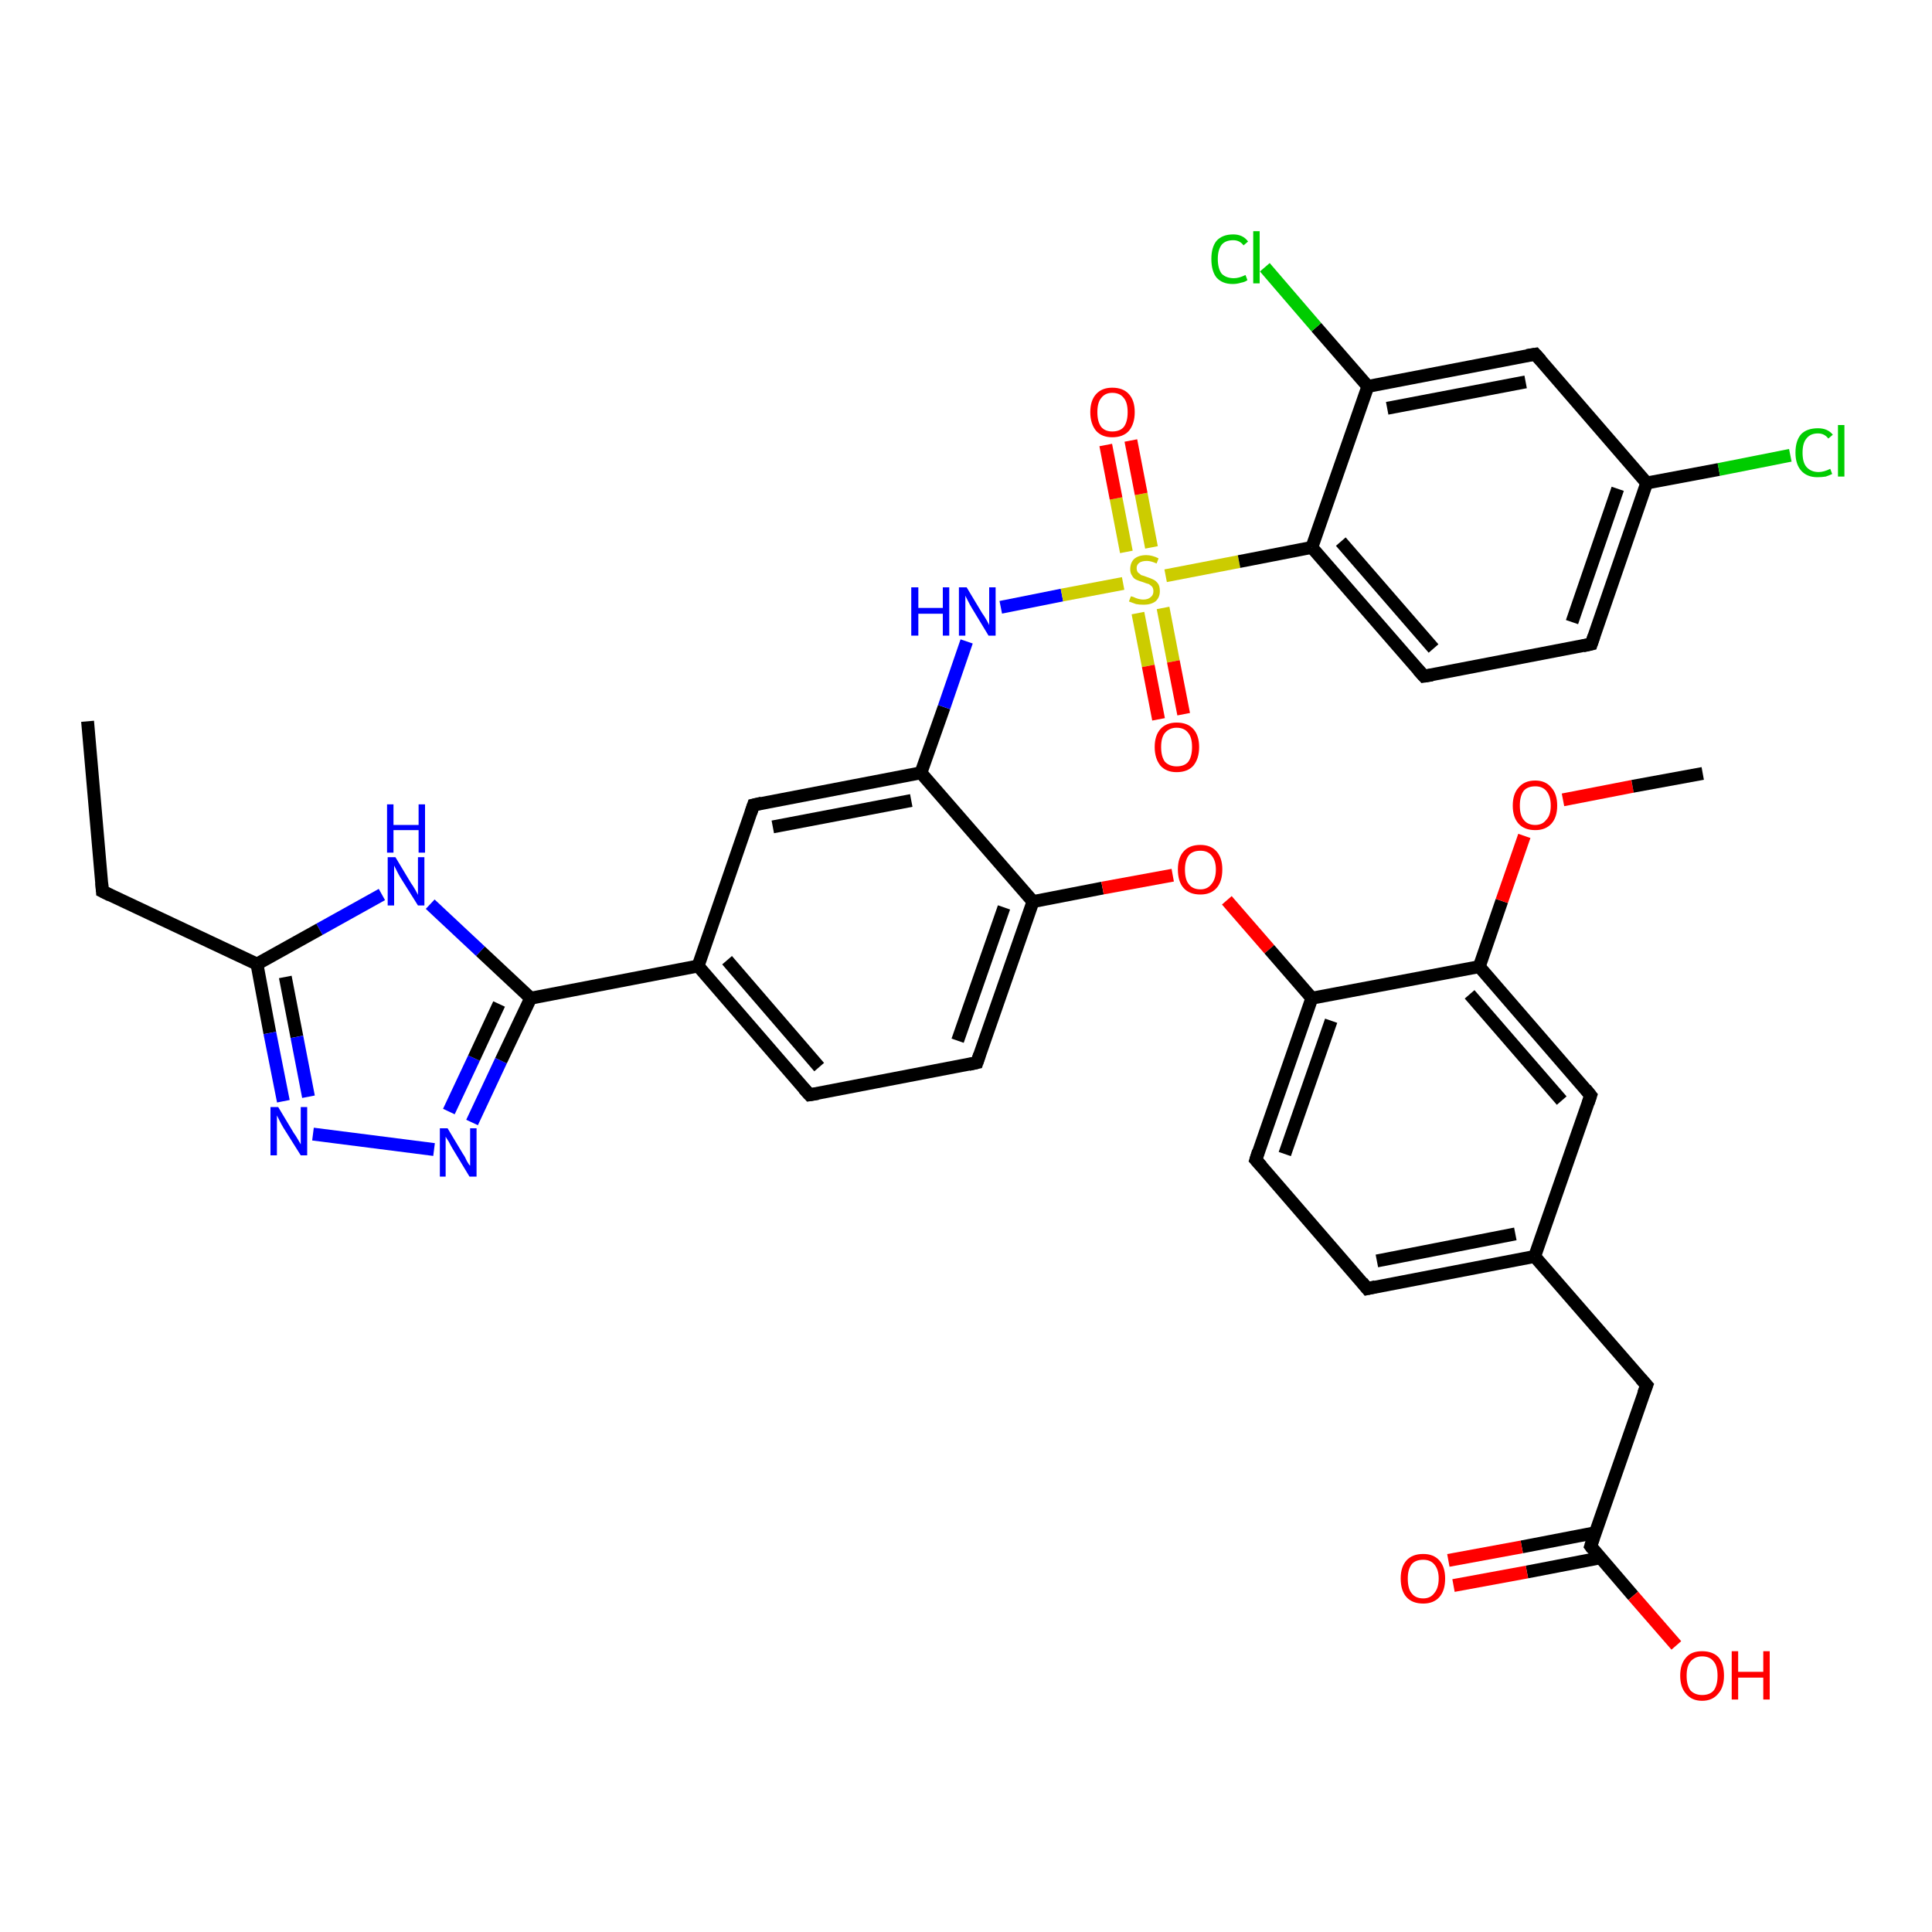 <?xml version='1.0' encoding='iso-8859-1'?>
<svg version='1.1' baseProfile='full'
              xmlns='http://www.w3.org/2000/svg'
                      xmlns:rdkit='http://www.rdkit.org/xml'
                      xmlns:xlink='http://www.w3.org/1999/xlink'
                  xml:space='preserve'
width='300px' height='300px' viewBox='0 0 300 300'>
<!-- END OF HEADER -->
<rect style='opacity:1.0;fill:#FFFFFF;stroke:none' width='300.0' height='300.0' x='0.0' y='0.0'> </rect>
<path class='bond-0 atom-0 atom-1' d='M 13.6,112.0 L 15.9,138.4' style='fill:none;fill-rule:evenodd;stroke:#000000;stroke-width:2.0px;stroke-linecap:butt;stroke-linejoin:miter;stroke-opacity:1' />
<path class='bond-1 atom-1 atom-2' d='M 15.9,138.4 L 39.9,149.7' style='fill:none;fill-rule:evenodd;stroke:#000000;stroke-width:2.0px;stroke-linecap:butt;stroke-linejoin:miter;stroke-opacity:1' />
<path class='bond-2 atom-2 atom-3' d='M 39.9,149.7 L 41.9,160.4' style='fill:none;fill-rule:evenodd;stroke:#000000;stroke-width:2.0px;stroke-linecap:butt;stroke-linejoin:miter;stroke-opacity:1' />
<path class='bond-2 atom-2 atom-3' d='M 41.9,160.4 L 44.0,171.0' style='fill:none;fill-rule:evenodd;stroke:#0000FF;stroke-width:2.0px;stroke-linecap:butt;stroke-linejoin:miter;stroke-opacity:1' />
<path class='bond-2 atom-2 atom-3' d='M 44.3,151.7 L 46.1,161.0' style='fill:none;fill-rule:evenodd;stroke:#000000;stroke-width:2.0px;stroke-linecap:butt;stroke-linejoin:miter;stroke-opacity:1' />
<path class='bond-2 atom-2 atom-3' d='M 46.1,161.0 L 47.9,170.3' style='fill:none;fill-rule:evenodd;stroke:#0000FF;stroke-width:2.0px;stroke-linecap:butt;stroke-linejoin:miter;stroke-opacity:1' />
<path class='bond-3 atom-3 atom-4' d='M 48.6,176.1 L 67.4,178.5' style='fill:none;fill-rule:evenodd;stroke:#0000FF;stroke-width:2.0px;stroke-linecap:butt;stroke-linejoin:miter;stroke-opacity:1' />
<path class='bond-4 atom-4 atom-5' d='M 73.3,174.3 L 77.8,164.7' style='fill:none;fill-rule:evenodd;stroke:#0000FF;stroke-width:2.0px;stroke-linecap:butt;stroke-linejoin:miter;stroke-opacity:1' />
<path class='bond-4 atom-4 atom-5' d='M 77.8,164.7 L 82.4,155.0' style='fill:none;fill-rule:evenodd;stroke:#000000;stroke-width:2.0px;stroke-linecap:butt;stroke-linejoin:miter;stroke-opacity:1' />
<path class='bond-4 atom-4 atom-5' d='M 69.7,172.6 L 73.6,164.3' style='fill:none;fill-rule:evenodd;stroke:#0000FF;stroke-width:2.0px;stroke-linecap:butt;stroke-linejoin:miter;stroke-opacity:1' />
<path class='bond-4 atom-4 atom-5' d='M 73.6,164.3 L 77.5,155.9' style='fill:none;fill-rule:evenodd;stroke:#000000;stroke-width:2.0px;stroke-linecap:butt;stroke-linejoin:miter;stroke-opacity:1' />
<path class='bond-5 atom-5 atom-6' d='M 82.4,155.0 L 74.6,147.7' style='fill:none;fill-rule:evenodd;stroke:#000000;stroke-width:2.0px;stroke-linecap:butt;stroke-linejoin:miter;stroke-opacity:1' />
<path class='bond-5 atom-5 atom-6' d='M 74.6,147.7 L 66.8,140.4' style='fill:none;fill-rule:evenodd;stroke:#0000FF;stroke-width:2.0px;stroke-linecap:butt;stroke-linejoin:miter;stroke-opacity:1' />
<path class='bond-6 atom-5 atom-7' d='M 82.4,155.0 L 108.4,150.0' style='fill:none;fill-rule:evenodd;stroke:#000000;stroke-width:2.0px;stroke-linecap:butt;stroke-linejoin:miter;stroke-opacity:1' />
<path class='bond-7 atom-7 atom-8' d='M 108.4,150.0 L 125.7,170.0' style='fill:none;fill-rule:evenodd;stroke:#000000;stroke-width:2.0px;stroke-linecap:butt;stroke-linejoin:miter;stroke-opacity:1' />
<path class='bond-7 atom-7 atom-8' d='M 112.9,149.1 L 127.2,165.7' style='fill:none;fill-rule:evenodd;stroke:#000000;stroke-width:2.0px;stroke-linecap:butt;stroke-linejoin:miter;stroke-opacity:1' />
<path class='bond-8 atom-8 atom-9' d='M 125.7,170.0 L 151.7,165.0' style='fill:none;fill-rule:evenodd;stroke:#000000;stroke-width:2.0px;stroke-linecap:butt;stroke-linejoin:miter;stroke-opacity:1' />
<path class='bond-9 atom-9 atom-10' d='M 151.7,165.0 L 160.4,140.0' style='fill:none;fill-rule:evenodd;stroke:#000000;stroke-width:2.0px;stroke-linecap:butt;stroke-linejoin:miter;stroke-opacity:1' />
<path class='bond-9 atom-9 atom-10' d='M 148.7,161.6 L 155.9,140.9' style='fill:none;fill-rule:evenodd;stroke:#000000;stroke-width:2.0px;stroke-linecap:butt;stroke-linejoin:miter;stroke-opacity:1' />
<path class='bond-10 atom-10 atom-11' d='M 160.4,140.0 L 171.2,137.9' style='fill:none;fill-rule:evenodd;stroke:#000000;stroke-width:2.0px;stroke-linecap:butt;stroke-linejoin:miter;stroke-opacity:1' />
<path class='bond-10 atom-10 atom-11' d='M 171.2,137.9 L 182.1,135.9' style='fill:none;fill-rule:evenodd;stroke:#FF0000;stroke-width:2.0px;stroke-linecap:butt;stroke-linejoin:miter;stroke-opacity:1' />
<path class='bond-11 atom-11 atom-12' d='M 190.5,139.8 L 197.1,147.4' style='fill:none;fill-rule:evenodd;stroke:#FF0000;stroke-width:2.0px;stroke-linecap:butt;stroke-linejoin:miter;stroke-opacity:1' />
<path class='bond-11 atom-11 atom-12' d='M 197.1,147.4 L 203.7,155.0' style='fill:none;fill-rule:evenodd;stroke:#000000;stroke-width:2.0px;stroke-linecap:butt;stroke-linejoin:miter;stroke-opacity:1' />
<path class='bond-12 atom-12 atom-13' d='M 203.7,155.0 L 195.0,180.1' style='fill:none;fill-rule:evenodd;stroke:#000000;stroke-width:2.0px;stroke-linecap:butt;stroke-linejoin:miter;stroke-opacity:1' />
<path class='bond-12 atom-12 atom-13' d='M 206.7,158.5 L 199.5,179.2' style='fill:none;fill-rule:evenodd;stroke:#000000;stroke-width:2.0px;stroke-linecap:butt;stroke-linejoin:miter;stroke-opacity:1' />
<path class='bond-13 atom-13 atom-14' d='M 195.0,180.1 L 212.3,200.1' style='fill:none;fill-rule:evenodd;stroke:#000000;stroke-width:2.0px;stroke-linecap:butt;stroke-linejoin:miter;stroke-opacity:1' />
<path class='bond-14 atom-14 atom-15' d='M 212.3,200.1 L 238.3,195.1' style='fill:none;fill-rule:evenodd;stroke:#000000;stroke-width:2.0px;stroke-linecap:butt;stroke-linejoin:miter;stroke-opacity:1' />
<path class='bond-14 atom-14 atom-15' d='M 213.8,195.8 L 235.3,191.6' style='fill:none;fill-rule:evenodd;stroke:#000000;stroke-width:2.0px;stroke-linecap:butt;stroke-linejoin:miter;stroke-opacity:1' />
<path class='bond-15 atom-15 atom-16' d='M 238.3,195.1 L 255.7,215.1' style='fill:none;fill-rule:evenodd;stroke:#000000;stroke-width:2.0px;stroke-linecap:butt;stroke-linejoin:miter;stroke-opacity:1' />
<path class='bond-16 atom-16 atom-17' d='M 255.7,215.1 L 247.0,240.1' style='fill:none;fill-rule:evenodd;stroke:#000000;stroke-width:2.0px;stroke-linecap:butt;stroke-linejoin:miter;stroke-opacity:1' />
<path class='bond-17 atom-17 atom-18' d='M 247.0,240.1 L 253.6,247.8' style='fill:none;fill-rule:evenodd;stroke:#000000;stroke-width:2.0px;stroke-linecap:butt;stroke-linejoin:miter;stroke-opacity:1' />
<path class='bond-17 atom-17 atom-18' d='M 253.6,247.8 L 260.3,255.5' style='fill:none;fill-rule:evenodd;stroke:#FF0000;stroke-width:2.0px;stroke-linecap:butt;stroke-linejoin:miter;stroke-opacity:1' />
<path class='bond-18 atom-17 atom-19' d='M 247.7,238.0 L 236.3,240.2' style='fill:none;fill-rule:evenodd;stroke:#000000;stroke-width:2.0px;stroke-linecap:butt;stroke-linejoin:miter;stroke-opacity:1' />
<path class='bond-18 atom-17 atom-19' d='M 236.3,240.2 L 224.9,242.3' style='fill:none;fill-rule:evenodd;stroke:#FF0000;stroke-width:2.0px;stroke-linecap:butt;stroke-linejoin:miter;stroke-opacity:1' />
<path class='bond-18 atom-17 atom-19' d='M 248.5,241.9 L 237.1,244.1' style='fill:none;fill-rule:evenodd;stroke:#000000;stroke-width:2.0px;stroke-linecap:butt;stroke-linejoin:miter;stroke-opacity:1' />
<path class='bond-18 atom-17 atom-19' d='M 237.1,244.1 L 225.7,246.2' style='fill:none;fill-rule:evenodd;stroke:#FF0000;stroke-width:2.0px;stroke-linecap:butt;stroke-linejoin:miter;stroke-opacity:1' />
<path class='bond-19 atom-15 atom-20' d='M 238.3,195.1 L 247.0,170.1' style='fill:none;fill-rule:evenodd;stroke:#000000;stroke-width:2.0px;stroke-linecap:butt;stroke-linejoin:miter;stroke-opacity:1' />
<path class='bond-20 atom-20 atom-21' d='M 247.0,170.1 L 229.7,150.1' style='fill:none;fill-rule:evenodd;stroke:#000000;stroke-width:2.0px;stroke-linecap:butt;stroke-linejoin:miter;stroke-opacity:1' />
<path class='bond-20 atom-20 atom-21' d='M 242.5,170.9 L 228.2,154.4' style='fill:none;fill-rule:evenodd;stroke:#000000;stroke-width:2.0px;stroke-linecap:butt;stroke-linejoin:miter;stroke-opacity:1' />
<path class='bond-21 atom-21 atom-22' d='M 229.7,150.1 L 233.2,139.9' style='fill:none;fill-rule:evenodd;stroke:#000000;stroke-width:2.0px;stroke-linecap:butt;stroke-linejoin:miter;stroke-opacity:1' />
<path class='bond-21 atom-21 atom-22' d='M 233.2,139.9 L 236.7,129.8' style='fill:none;fill-rule:evenodd;stroke:#FF0000;stroke-width:2.0px;stroke-linecap:butt;stroke-linejoin:miter;stroke-opacity:1' />
<path class='bond-22 atom-22 atom-23' d='M 242.7,124.2 L 253.5,122.1' style='fill:none;fill-rule:evenodd;stroke:#FF0000;stroke-width:2.0px;stroke-linecap:butt;stroke-linejoin:miter;stroke-opacity:1' />
<path class='bond-22 atom-22 atom-23' d='M 253.5,122.1 L 264.4,120.1' style='fill:none;fill-rule:evenodd;stroke:#000000;stroke-width:2.0px;stroke-linecap:butt;stroke-linejoin:miter;stroke-opacity:1' />
<path class='bond-23 atom-10 atom-24' d='M 160.4,140.0 L 143.0,120.0' style='fill:none;fill-rule:evenodd;stroke:#000000;stroke-width:2.0px;stroke-linecap:butt;stroke-linejoin:miter;stroke-opacity:1' />
<path class='bond-24 atom-24 atom-25' d='M 143.0,120.0 L 146.6,109.8' style='fill:none;fill-rule:evenodd;stroke:#000000;stroke-width:2.0px;stroke-linecap:butt;stroke-linejoin:miter;stroke-opacity:1' />
<path class='bond-24 atom-24 atom-25' d='M 146.6,109.8 L 150.1,99.6' style='fill:none;fill-rule:evenodd;stroke:#0000FF;stroke-width:2.0px;stroke-linecap:butt;stroke-linejoin:miter;stroke-opacity:1' />
<path class='bond-25 atom-25 atom-26' d='M 155.4,94.3 L 164.9,92.4' style='fill:none;fill-rule:evenodd;stroke:#0000FF;stroke-width:2.0px;stroke-linecap:butt;stroke-linejoin:miter;stroke-opacity:1' />
<path class='bond-25 atom-25 atom-26' d='M 164.9,92.4 L 174.4,90.6' style='fill:none;fill-rule:evenodd;stroke:#CCCC00;stroke-width:2.0px;stroke-linecap:butt;stroke-linejoin:miter;stroke-opacity:1' />
<path class='bond-26 atom-26 atom-27' d='M 176.7,95.2 L 178.3,103.4' style='fill:none;fill-rule:evenodd;stroke:#CCCC00;stroke-width:2.0px;stroke-linecap:butt;stroke-linejoin:miter;stroke-opacity:1' />
<path class='bond-26 atom-26 atom-27' d='M 178.3,103.4 L 179.9,111.7' style='fill:none;fill-rule:evenodd;stroke:#FF0000;stroke-width:2.0px;stroke-linecap:butt;stroke-linejoin:miter;stroke-opacity:1' />
<path class='bond-26 atom-26 atom-27' d='M 180.6,94.4 L 182.2,102.7' style='fill:none;fill-rule:evenodd;stroke:#CCCC00;stroke-width:2.0px;stroke-linecap:butt;stroke-linejoin:miter;stroke-opacity:1' />
<path class='bond-26 atom-26 atom-27' d='M 182.2,102.7 L 183.8,110.9' style='fill:none;fill-rule:evenodd;stroke:#FF0000;stroke-width:2.0px;stroke-linecap:butt;stroke-linejoin:miter;stroke-opacity:1' />
<path class='bond-27 atom-26 atom-28' d='M 178.8,85.0 L 177.2,76.7' style='fill:none;fill-rule:evenodd;stroke:#CCCC00;stroke-width:2.0px;stroke-linecap:butt;stroke-linejoin:miter;stroke-opacity:1' />
<path class='bond-27 atom-26 atom-28' d='M 177.2,76.7 L 175.6,68.4' style='fill:none;fill-rule:evenodd;stroke:#FF0000;stroke-width:2.0px;stroke-linecap:butt;stroke-linejoin:miter;stroke-opacity:1' />
<path class='bond-27 atom-26 atom-28' d='M 174.9,85.7 L 173.3,77.4' style='fill:none;fill-rule:evenodd;stroke:#CCCC00;stroke-width:2.0px;stroke-linecap:butt;stroke-linejoin:miter;stroke-opacity:1' />
<path class='bond-27 atom-26 atom-28' d='M 173.3,77.4 L 171.7,69.1' style='fill:none;fill-rule:evenodd;stroke:#FF0000;stroke-width:2.0px;stroke-linecap:butt;stroke-linejoin:miter;stroke-opacity:1' />
<path class='bond-28 atom-26 atom-29' d='M 181.0,89.4 L 192.4,87.2' style='fill:none;fill-rule:evenodd;stroke:#CCCC00;stroke-width:2.0px;stroke-linecap:butt;stroke-linejoin:miter;stroke-opacity:1' />
<path class='bond-28 atom-26 atom-29' d='M 192.4,87.2 L 203.7,85.0' style='fill:none;fill-rule:evenodd;stroke:#000000;stroke-width:2.0px;stroke-linecap:butt;stroke-linejoin:miter;stroke-opacity:1' />
<path class='bond-29 atom-29 atom-30' d='M 203.7,85.0 L 221.1,105.0' style='fill:none;fill-rule:evenodd;stroke:#000000;stroke-width:2.0px;stroke-linecap:butt;stroke-linejoin:miter;stroke-opacity:1' />
<path class='bond-29 atom-29 atom-30' d='M 208.2,84.1 L 222.6,100.7' style='fill:none;fill-rule:evenodd;stroke:#000000;stroke-width:2.0px;stroke-linecap:butt;stroke-linejoin:miter;stroke-opacity:1' />
<path class='bond-30 atom-30 atom-31' d='M 221.1,105.0 L 247.1,100.0' style='fill:none;fill-rule:evenodd;stroke:#000000;stroke-width:2.0px;stroke-linecap:butt;stroke-linejoin:miter;stroke-opacity:1' />
<path class='bond-31 atom-31 atom-32' d='M 247.1,100.0 L 255.7,75.0' style='fill:none;fill-rule:evenodd;stroke:#000000;stroke-width:2.0px;stroke-linecap:butt;stroke-linejoin:miter;stroke-opacity:1' />
<path class='bond-31 atom-31 atom-32' d='M 244.1,96.6 L 251.2,75.9' style='fill:none;fill-rule:evenodd;stroke:#000000;stroke-width:2.0px;stroke-linecap:butt;stroke-linejoin:miter;stroke-opacity:1' />
<path class='bond-32 atom-32 atom-33' d='M 255.7,75.0 L 266.9,72.9' style='fill:none;fill-rule:evenodd;stroke:#000000;stroke-width:2.0px;stroke-linecap:butt;stroke-linejoin:miter;stroke-opacity:1' />
<path class='bond-32 atom-32 atom-33' d='M 266.9,72.9 L 278.0,70.7' style='fill:none;fill-rule:evenodd;stroke:#00CC00;stroke-width:2.0px;stroke-linecap:butt;stroke-linejoin:miter;stroke-opacity:1' />
<path class='bond-33 atom-32 atom-34' d='M 255.7,75.0 L 238.4,55.0' style='fill:none;fill-rule:evenodd;stroke:#000000;stroke-width:2.0px;stroke-linecap:butt;stroke-linejoin:miter;stroke-opacity:1' />
<path class='bond-34 atom-34 atom-35' d='M 238.4,55.0 L 212.4,60.0' style='fill:none;fill-rule:evenodd;stroke:#000000;stroke-width:2.0px;stroke-linecap:butt;stroke-linejoin:miter;stroke-opacity:1' />
<path class='bond-34 atom-34 atom-35' d='M 236.9,59.3 L 215.4,63.4' style='fill:none;fill-rule:evenodd;stroke:#000000;stroke-width:2.0px;stroke-linecap:butt;stroke-linejoin:miter;stroke-opacity:1' />
<path class='bond-35 atom-35 atom-36' d='M 212.4,60.0 L 204.4,50.8' style='fill:none;fill-rule:evenodd;stroke:#000000;stroke-width:2.0px;stroke-linecap:butt;stroke-linejoin:miter;stroke-opacity:1' />
<path class='bond-35 atom-35 atom-36' d='M 204.4,50.8 L 196.4,41.5' style='fill:none;fill-rule:evenodd;stroke:#00CC00;stroke-width:2.0px;stroke-linecap:butt;stroke-linejoin:miter;stroke-opacity:1' />
<path class='bond-36 atom-24 atom-37' d='M 143.0,120.0 L 117.0,125.0' style='fill:none;fill-rule:evenodd;stroke:#000000;stroke-width:2.0px;stroke-linecap:butt;stroke-linejoin:miter;stroke-opacity:1' />
<path class='bond-36 atom-24 atom-37' d='M 141.5,124.3 L 120.0,128.4' style='fill:none;fill-rule:evenodd;stroke:#000000;stroke-width:2.0px;stroke-linecap:butt;stroke-linejoin:miter;stroke-opacity:1' />
<path class='bond-37 atom-6 atom-2' d='M 59.3,138.9 L 49.6,144.3' style='fill:none;fill-rule:evenodd;stroke:#0000FF;stroke-width:2.0px;stroke-linecap:butt;stroke-linejoin:miter;stroke-opacity:1' />
<path class='bond-37 atom-6 atom-2' d='M 49.6,144.3 L 39.9,149.7' style='fill:none;fill-rule:evenodd;stroke:#000000;stroke-width:2.0px;stroke-linecap:butt;stroke-linejoin:miter;stroke-opacity:1' />
<path class='bond-38 atom-37 atom-7' d='M 117.0,125.0 L 108.4,150.0' style='fill:none;fill-rule:evenodd;stroke:#000000;stroke-width:2.0px;stroke-linecap:butt;stroke-linejoin:miter;stroke-opacity:1' />
<path class='bond-39 atom-21 atom-12' d='M 229.7,150.1 L 203.7,155.0' style='fill:none;fill-rule:evenodd;stroke:#000000;stroke-width:2.0px;stroke-linecap:butt;stroke-linejoin:miter;stroke-opacity:1' />
<path class='bond-40 atom-35 atom-29' d='M 212.4,60.0 L 203.7,85.0' style='fill:none;fill-rule:evenodd;stroke:#000000;stroke-width:2.0px;stroke-linecap:butt;stroke-linejoin:miter;stroke-opacity:1' />
<path d='M 15.8,137.1 L 15.9,138.4 L 17.1,139.0' style='fill:none;stroke:#000000;stroke-width:2.0px;stroke-linecap:butt;stroke-linejoin:miter;stroke-opacity:1;' />
<path d='M 124.8,169.0 L 125.7,170.0 L 127.0,169.8' style='fill:none;stroke:#000000;stroke-width:2.0px;stroke-linecap:butt;stroke-linejoin:miter;stroke-opacity:1;' />
<path d='M 150.4,165.3 L 151.7,165.0 L 152.1,163.8' style='fill:none;stroke:#000000;stroke-width:2.0px;stroke-linecap:butt;stroke-linejoin:miter;stroke-opacity:1;' />
<path d='M 195.4,178.8 L 195.0,180.1 L 195.9,181.1' style='fill:none;stroke:#000000;stroke-width:2.0px;stroke-linecap:butt;stroke-linejoin:miter;stroke-opacity:1;' />
<path d='M 211.5,199.1 L 212.3,200.1 L 213.6,199.8' style='fill:none;stroke:#000000;stroke-width:2.0px;stroke-linecap:butt;stroke-linejoin:miter;stroke-opacity:1;' />
<path d='M 254.8,214.1 L 255.7,215.1 L 255.2,216.4' style='fill:none;stroke:#000000;stroke-width:2.0px;stroke-linecap:butt;stroke-linejoin:miter;stroke-opacity:1;' />
<path d='M 247.4,238.9 L 247.0,240.1 L 247.3,240.5' style='fill:none;stroke:#000000;stroke-width:2.0px;stroke-linecap:butt;stroke-linejoin:miter;stroke-opacity:1;' />
<path d='M 246.6,171.3 L 247.0,170.1 L 246.2,169.1' style='fill:none;stroke:#000000;stroke-width:2.0px;stroke-linecap:butt;stroke-linejoin:miter;stroke-opacity:1;' />
<path d='M 220.2,104.0 L 221.1,105.0 L 222.4,104.8' style='fill:none;stroke:#000000;stroke-width:2.0px;stroke-linecap:butt;stroke-linejoin:miter;stroke-opacity:1;' />
<path d='M 245.8,100.3 L 247.1,100.0 L 247.5,98.8' style='fill:none;stroke:#000000;stroke-width:2.0px;stroke-linecap:butt;stroke-linejoin:miter;stroke-opacity:1;' />
<path d='M 239.3,56.0 L 238.4,55.0 L 237.1,55.2' style='fill:none;stroke:#000000;stroke-width:2.0px;stroke-linecap:butt;stroke-linejoin:miter;stroke-opacity:1;' />
<path d='M 118.3,124.7 L 117.0,125.0 L 116.6,126.2' style='fill:none;stroke:#000000;stroke-width:2.0px;stroke-linecap:butt;stroke-linejoin:miter;stroke-opacity:1;' />
<path class='atom-3' d='M 43.2 171.9
L 45.6 175.9
Q 45.9 176.3, 46.3 177.0
Q 46.7 177.7, 46.7 177.7
L 46.7 171.9
L 47.7 171.9
L 47.7 179.4
L 46.7 179.4
L 44.0 175.1
Q 43.7 174.6, 43.4 174.0
Q 43.1 173.4, 43.0 173.2
L 43.0 179.4
L 42.0 179.4
L 42.0 171.9
L 43.2 171.9
' fill='#0000FF'/>
<path class='atom-4' d='M 69.5 175.2
L 71.9 179.2
Q 72.2 179.6, 72.5 180.3
Q 72.9 181.0, 73.0 181.0
L 73.0 175.2
L 74.0 175.2
L 74.0 182.7
L 72.9 182.7
L 70.3 178.4
Q 70.0 177.9, 69.7 177.3
Q 69.3 176.7, 69.2 176.5
L 69.2 182.7
L 68.3 182.7
L 68.3 175.2
L 69.5 175.2
' fill='#0000FF'/>
<path class='atom-6' d='M 61.4 133.1
L 63.8 137.1
Q 64.1 137.5, 64.5 138.2
Q 64.9 138.9, 64.9 139.0
L 64.9 133.1
L 65.9 133.1
L 65.9 140.6
L 64.9 140.6
L 62.2 136.3
Q 61.9 135.8, 61.6 135.2
Q 61.3 134.6, 61.2 134.4
L 61.2 140.6
L 60.2 140.6
L 60.2 133.1
L 61.4 133.1
' fill='#0000FF'/>
<path class='atom-6' d='M 60.1 124.9
L 61.1 124.9
L 61.1 128.1
L 65.0 128.1
L 65.0 124.9
L 66.0 124.9
L 66.0 132.4
L 65.0 132.4
L 65.0 128.9
L 61.1 128.9
L 61.1 132.4
L 60.1 132.4
L 60.1 124.9
' fill='#0000FF'/>
<path class='atom-11' d='M 182.9 135.0
Q 182.9 133.2, 183.8 132.2
Q 184.7 131.2, 186.4 131.2
Q 188.0 131.2, 188.9 132.2
Q 189.8 133.2, 189.8 135.0
Q 189.8 136.9, 188.9 137.9
Q 188.0 138.9, 186.4 138.9
Q 184.7 138.9, 183.8 137.9
Q 182.9 136.9, 182.9 135.0
M 186.4 138.1
Q 187.5 138.1, 188.1 137.3
Q 188.8 136.5, 188.8 135.0
Q 188.8 133.6, 188.1 132.8
Q 187.5 132.1, 186.4 132.1
Q 185.2 132.1, 184.6 132.8
Q 184.0 133.6, 184.0 135.0
Q 184.0 136.6, 184.6 137.3
Q 185.2 138.1, 186.4 138.1
' fill='#FF0000'/>
<path class='atom-18' d='M 260.9 260.2
Q 260.9 258.4, 261.8 257.4
Q 262.6 256.4, 264.3 256.4
Q 266.0 256.4, 266.9 257.4
Q 267.7 258.4, 267.7 260.2
Q 267.7 262.0, 266.8 263.0
Q 265.9 264.1, 264.3 264.1
Q 262.7 264.1, 261.8 263.0
Q 260.9 262.0, 260.9 260.2
M 264.3 263.2
Q 265.5 263.2, 266.1 262.5
Q 266.7 261.7, 266.7 260.2
Q 266.7 258.7, 266.1 258.0
Q 265.5 257.2, 264.3 257.2
Q 263.2 257.2, 262.5 258.0
Q 261.9 258.7, 261.9 260.2
Q 261.9 261.7, 262.5 262.5
Q 263.2 263.2, 264.3 263.2
' fill='#FF0000'/>
<path class='atom-18' d='M 268.9 256.4
L 269.9 256.4
L 269.9 259.6
L 273.8 259.6
L 273.8 256.4
L 274.8 256.4
L 274.8 263.9
L 273.8 263.9
L 273.8 260.5
L 269.9 260.5
L 269.9 263.9
L 268.9 263.9
L 268.9 256.4
' fill='#FF0000'/>
<path class='atom-19' d='M 217.5 245.1
Q 217.5 243.3, 218.4 242.3
Q 219.3 241.3, 221.0 241.3
Q 222.6 241.3, 223.5 242.3
Q 224.4 243.3, 224.4 245.1
Q 224.4 247.0, 223.5 248.0
Q 222.6 249.0, 221.0 249.0
Q 219.3 249.0, 218.4 248.0
Q 217.5 247.0, 217.5 245.1
M 221.0 248.2
Q 222.1 248.2, 222.7 247.4
Q 223.4 246.6, 223.4 245.1
Q 223.4 243.7, 222.7 242.9
Q 222.1 242.2, 221.0 242.2
Q 219.8 242.2, 219.2 242.9
Q 218.6 243.7, 218.6 245.1
Q 218.6 246.7, 219.2 247.4
Q 219.8 248.2, 221.0 248.2
' fill='#FF0000'/>
<path class='atom-22' d='M 234.9 125.1
Q 234.9 123.3, 235.8 122.3
Q 236.7 121.2, 238.4 121.2
Q 240.0 121.2, 240.9 122.3
Q 241.8 123.3, 241.8 125.1
Q 241.8 126.9, 240.9 127.9
Q 240.0 128.9, 238.4 128.9
Q 236.7 128.9, 235.8 127.9
Q 234.9 126.9, 234.9 125.1
M 238.4 128.1
Q 239.5 128.1, 240.1 127.3
Q 240.8 126.6, 240.8 125.1
Q 240.8 123.6, 240.1 122.8
Q 239.5 122.1, 238.4 122.1
Q 237.2 122.1, 236.6 122.8
Q 236.0 123.6, 236.0 125.1
Q 236.0 126.6, 236.6 127.3
Q 237.2 128.1, 238.4 128.1
' fill='#FF0000'/>
<path class='atom-25' d='M 141.5 91.2
L 142.6 91.2
L 142.6 94.4
L 146.4 94.4
L 146.4 91.2
L 147.4 91.2
L 147.4 98.7
L 146.4 98.7
L 146.4 95.3
L 142.6 95.3
L 142.6 98.7
L 141.5 98.7
L 141.5 91.2
' fill='#0000FF'/>
<path class='atom-25' d='M 150.1 91.2
L 152.5 95.2
Q 152.8 95.6, 153.2 96.3
Q 153.6 97.0, 153.6 97.1
L 153.6 91.2
L 154.6 91.2
L 154.6 98.7
L 153.5 98.7
L 150.9 94.4
Q 150.6 93.9, 150.3 93.3
Q 150.0 92.7, 149.9 92.5
L 149.9 98.7
L 148.9 98.7
L 148.9 91.2
L 150.1 91.2
' fill='#0000FF'/>
<path class='atom-26' d='M 175.6 92.6
Q 175.7 92.6, 176.0 92.7
Q 176.4 92.9, 176.8 93.0
Q 177.2 93.1, 177.5 93.1
Q 178.3 93.1, 178.7 92.7
Q 179.1 92.4, 179.1 91.8
Q 179.1 91.4, 178.9 91.1
Q 178.7 90.9, 178.4 90.7
Q 178.0 90.6, 177.5 90.4
Q 176.8 90.2, 176.4 90.0
Q 176.0 89.8, 175.8 89.4
Q 175.5 89.0, 175.5 88.4
Q 175.5 87.4, 176.1 86.8
Q 176.8 86.2, 178.0 86.2
Q 178.9 86.2, 179.9 86.7
L 179.6 87.5
Q 178.7 87.1, 178.1 87.1
Q 177.3 87.1, 176.9 87.4
Q 176.5 87.7, 176.5 88.2
Q 176.5 88.6, 176.7 88.9
Q 177.0 89.1, 177.2 89.3
Q 177.6 89.4, 178.1 89.6
Q 178.7 89.8, 179.1 90.0
Q 179.5 90.2, 179.8 90.6
Q 180.1 91.0, 180.1 91.8
Q 180.1 92.8, 179.4 93.4
Q 178.7 93.9, 177.6 93.9
Q 176.9 93.9, 176.4 93.8
Q 175.9 93.6, 175.3 93.4
L 175.6 92.6
' fill='#CCCC00'/>
<path class='atom-27' d='M 179.3 116.0
Q 179.3 114.2, 180.2 113.2
Q 181.1 112.2, 182.7 112.2
Q 184.4 112.2, 185.3 113.2
Q 186.2 114.2, 186.2 116.0
Q 186.2 117.8, 185.3 118.9
Q 184.4 119.9, 182.7 119.9
Q 181.1 119.9, 180.2 118.9
Q 179.3 117.8, 179.3 116.0
M 182.7 119.0
Q 183.9 119.0, 184.5 118.3
Q 185.1 117.5, 185.1 116.0
Q 185.1 114.5, 184.5 113.8
Q 183.9 113.0, 182.7 113.0
Q 181.6 113.0, 180.9 113.8
Q 180.3 114.5, 180.3 116.0
Q 180.3 117.5, 180.9 118.3
Q 181.6 119.0, 182.7 119.0
' fill='#FF0000'/>
<path class='atom-28' d='M 169.3 64.0
Q 169.3 62.2, 170.2 61.2
Q 171.1 60.2, 172.7 60.2
Q 174.4 60.2, 175.3 61.2
Q 176.2 62.2, 176.2 64.0
Q 176.2 65.8, 175.3 66.9
Q 174.4 67.9, 172.7 67.9
Q 171.1 67.9, 170.2 66.9
Q 169.3 65.8, 169.3 64.0
M 172.7 67.0
Q 173.9 67.0, 174.5 66.3
Q 175.1 65.5, 175.1 64.0
Q 175.1 62.5, 174.5 61.8
Q 173.9 61.0, 172.7 61.0
Q 171.6 61.0, 171.0 61.8
Q 170.4 62.5, 170.4 64.0
Q 170.4 65.5, 171.0 66.3
Q 171.6 67.0, 172.7 67.0
' fill='#FF0000'/>
<path class='atom-33' d='M 278.8 70.3
Q 278.8 68.4, 279.7 67.4
Q 280.6 66.5, 282.3 66.5
Q 283.8 66.5, 284.6 67.5
L 283.9 68.1
Q 283.3 67.3, 282.3 67.3
Q 281.1 67.3, 280.5 68.1
Q 279.9 68.8, 279.9 70.3
Q 279.9 71.8, 280.5 72.5
Q 281.2 73.3, 282.4 73.3
Q 283.2 73.3, 284.2 72.8
L 284.5 73.6
Q 284.1 73.8, 283.5 74.0
Q 282.9 74.1, 282.2 74.1
Q 280.6 74.1, 279.7 73.1
Q 278.8 72.1, 278.8 70.3
' fill='#00CC00'/>
<path class='atom-33' d='M 285.4 66.0
L 286.4 66.0
L 286.4 74.0
L 285.4 74.0
L 285.4 66.0
' fill='#00CC00'/>
<path class='atom-36' d='M 188.1 40.2
Q 188.1 38.4, 188.9 37.4
Q 189.8 36.4, 191.5 36.4
Q 193.0 36.4, 193.8 37.5
L 193.1 38.1
Q 192.5 37.3, 191.5 37.3
Q 190.3 37.3, 189.7 38.0
Q 189.1 38.8, 189.1 40.2
Q 189.1 41.7, 189.7 42.5
Q 190.4 43.2, 191.6 43.2
Q 192.4 43.2, 193.4 42.7
L 193.7 43.5
Q 193.3 43.8, 192.7 43.9
Q 192.1 44.1, 191.4 44.1
Q 189.8 44.1, 188.9 43.1
Q 188.1 42.1, 188.1 40.2
' fill='#00CC00'/>
<path class='atom-36' d='M 194.6 35.9
L 195.6 35.9
L 195.6 44.0
L 194.6 44.0
L 194.6 35.9
' fill='#00CC00'/>
</svg>

